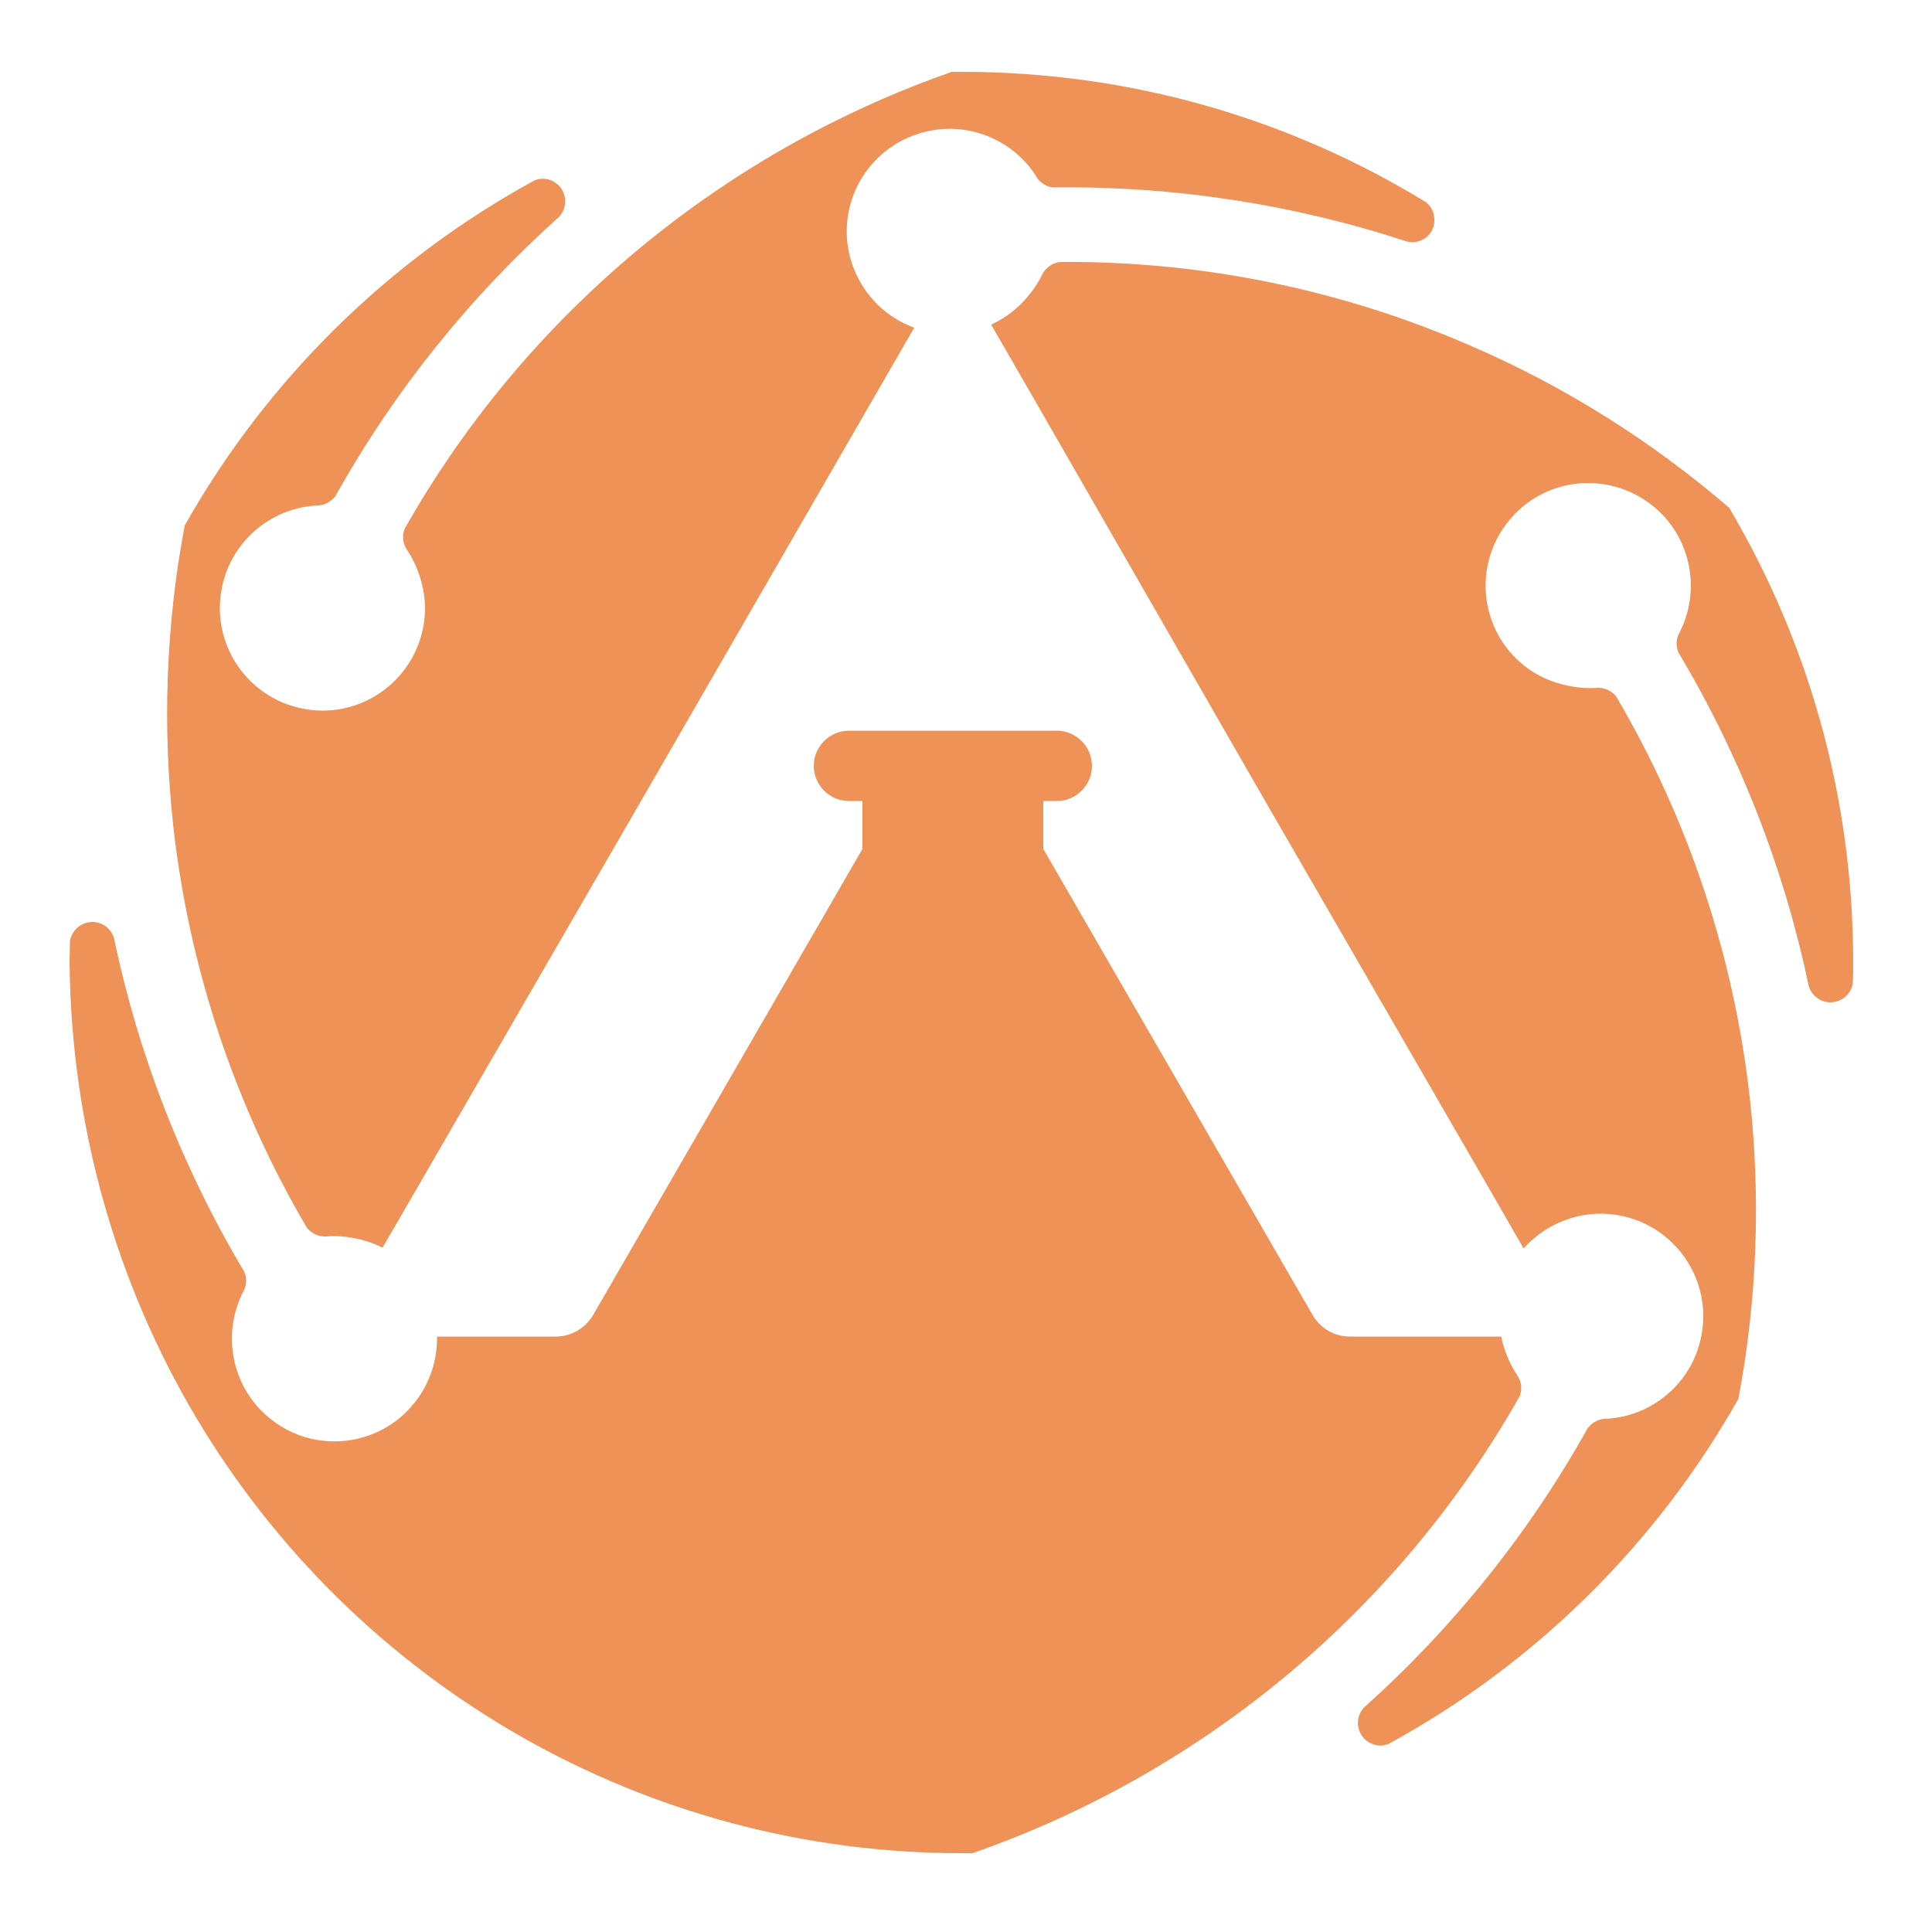 <?xml version="1.0" encoding="utf-8"?>
<!-- Generator: Adobe Illustrator 23.0.1, SVG Export Plug-In . SVG Version: 6.00 Build 0)  -->
<svg version="1.1" id="Layer_1" xmlns="http://www.w3.org/2000/svg" xmlns:xlink="http://www.w3.org/1999/xlink" x="0px" y="0px"
	 viewBox="0 0 500 500" style="enable-background:new 0 0 500 500;" xml:space="preserve">
<style type="text/css">
	.st0{fill-rule:evenodd;clip-rule:evenodd;fill:#EE9258;}
</style>
<path class="st0" d="M99,322.9c-7.5-3.8-14.7-2.9-14.6-2.9c-0.1,0-0.2,0-0.3,0c-1.9,0-3.6-0.9-4.7-2.3
	c-18.8-32-30.4-67.3-34.5-103.4c-2.9-26-2-52.4,2.9-78.3c21.2-37.6,52.6-68.6,90.5-89.3l0,0c2.6-1.1,5.7-0.1,7.2,2.5
	c1.3,2.3,0.9,5.1-0.8,6.9v0c-22.9,20.5-42.6,44.9-57.9,72.3c-0.5,0.6-1.1,1.2-1.8,1.6c-0.7,0.4-1.5,0.7-2.3,0.8
	c-12.6,0.3-23.6,9.7-25.5,22.6c-2.2,14.5,7.8,28,22.3,30.2c14.5,2.2,28-7.8,30.2-22.3c1.7-11-4.6-19.3-4.5-19.2
	c0-0.1-0.1-0.1-0.1-0.2c-1-1.7-1-3.6-0.3-5.2c18.3-32.3,43.1-59.9,72.3-81.5c21-15.5,44.3-27.9,69.2-36.6c0.9,0,1.8,0,2.7,0
	c44,0,85,12.3,120,33.7l0,0c2.2,1.7,2.9,4.9,1.5,7.5c-1.3,2.3-4,3.3-6.4,2.7c-29.2-9.6-60.2-14.4-91.6-14c-0.8-0.1-1.5-0.3-2.3-0.8
	c-0.7-0.4-1.4-1-1.8-1.7c-6.6-10.8-20.2-15.6-32.4-10.8c-13.7,5.4-20.4,20.8-15,34.4c2.9,7.3,8.7,12.7,15.6,15.2l-10.1,17.5
	l-60.2,104.3L107,309.1L99,322.9z M50.6,366.6c41.6,70,116.8,113.1,198.4,113c0.9,0,1.8,0,2.7,0c59.9-20.9,110.2-62.9,141.5-118.1
	c0.7-1.6,0.7-3.5-0.3-5.2c0-0.1-0.1-0.1-0.1-0.2c0.1,0.1-3-3.9-4.3-10.2h-21.4h-17.7v0c-4.1,0-7.6-2.1-9.6-5.4h0l-69.8-120.8v-12.4
	h3.5c5,0,9.1-4.1,9.1-9.1c0-5-4.1-9.1-9.1-9.1h-26.9h-26.9c-5,0-9.1,4.1-9.1,9.1c0,5,4.1,9.1,9.1,9.1h3.5v12.4l-69.8,120.8h0
	c-2,3.2-5.5,5.4-9.6,5.4v0h-17.7h-13c0.1,6-1.8,12.1-5.8,17.1c-9.1,11.5-25.9,13.4-37.3,4.2c-10.2-8.1-12.8-22.3-6.8-33.4
	c0.3-0.7,0.5-1.5,0.5-2.4c0-0.8-0.2-1.6-0.5-2.3c-16.1-27-27.4-56.2-33.7-86.3c-0.7-2.4-2.9-4.2-5.6-4.2c-2.9,0-5.4,2.2-5.8,5
	c0,1.8-0.1,3.6-0.1,5.4C18.4,291.9,30.2,332.1,50.6,366.6L50.6,366.6z M479.6,249c0,1.8,0,3.6-0.1,5.4c-0.4,2.8-2.8,5-5.8,5
	c-2.6,0-4.9-1.8-5.6-4.2l0,0c-6.3-30.1-17.6-59.3-33.7-86.3c-0.3-0.7-0.5-1.5-0.5-2.3c0-0.9,0.2-1.7,0.5-2.4
	c6-11.1,3.4-25.3-6.8-33.4c-11.5-9.1-28.2-7.3-37.3,4.2c-9.2,11.5-7.3,28.2,4.2,37.3c8.7,6.9,19.1,5.7,18.9,5.7c0.1,0,0.2,0,0.2,0
	c1.9,0,3.6,0.9,4.7,2.3c18.8,32,30.4,67.3,34.5,103.4c2.9,26,2,52.4-2.9,78.3c-21.2,37.6-52.6,68.6-90.5,89.3l0,0
	c-2.6,1.1-5.7,0.1-7.2-2.5c-1.3-2.3-0.9-5.1,0.8-6.9l0,0c22.9-20.5,42.6-44.9,57.9-72.3c0.5-0.6,1.1-1.2,1.8-1.6
	c0.7-0.4,1.5-0.7,2.3-0.8c12.6-0.3,23.6-9.7,25.5-22.6c2.2-14.5-7.8-28-22.3-30.2c-9.2-1.4-18.1,2.2-23.9,8.7l-8.1-14.1l-59.3-102.6
	L267,102.2l-10.5-18.2c9.6-4.3,13.3-13.2,13.3-13.1c0-0.1,0.1-0.1,0.1-0.2c1-1.6,2.6-2.7,4.4-2.9c37.1-0.3,73.5,7.3,106.8,21.9
	c24,10.4,46.4,24.5,66.4,41.7C467.9,165.9,479.6,206.1,479.6,249z"/>
</svg>
